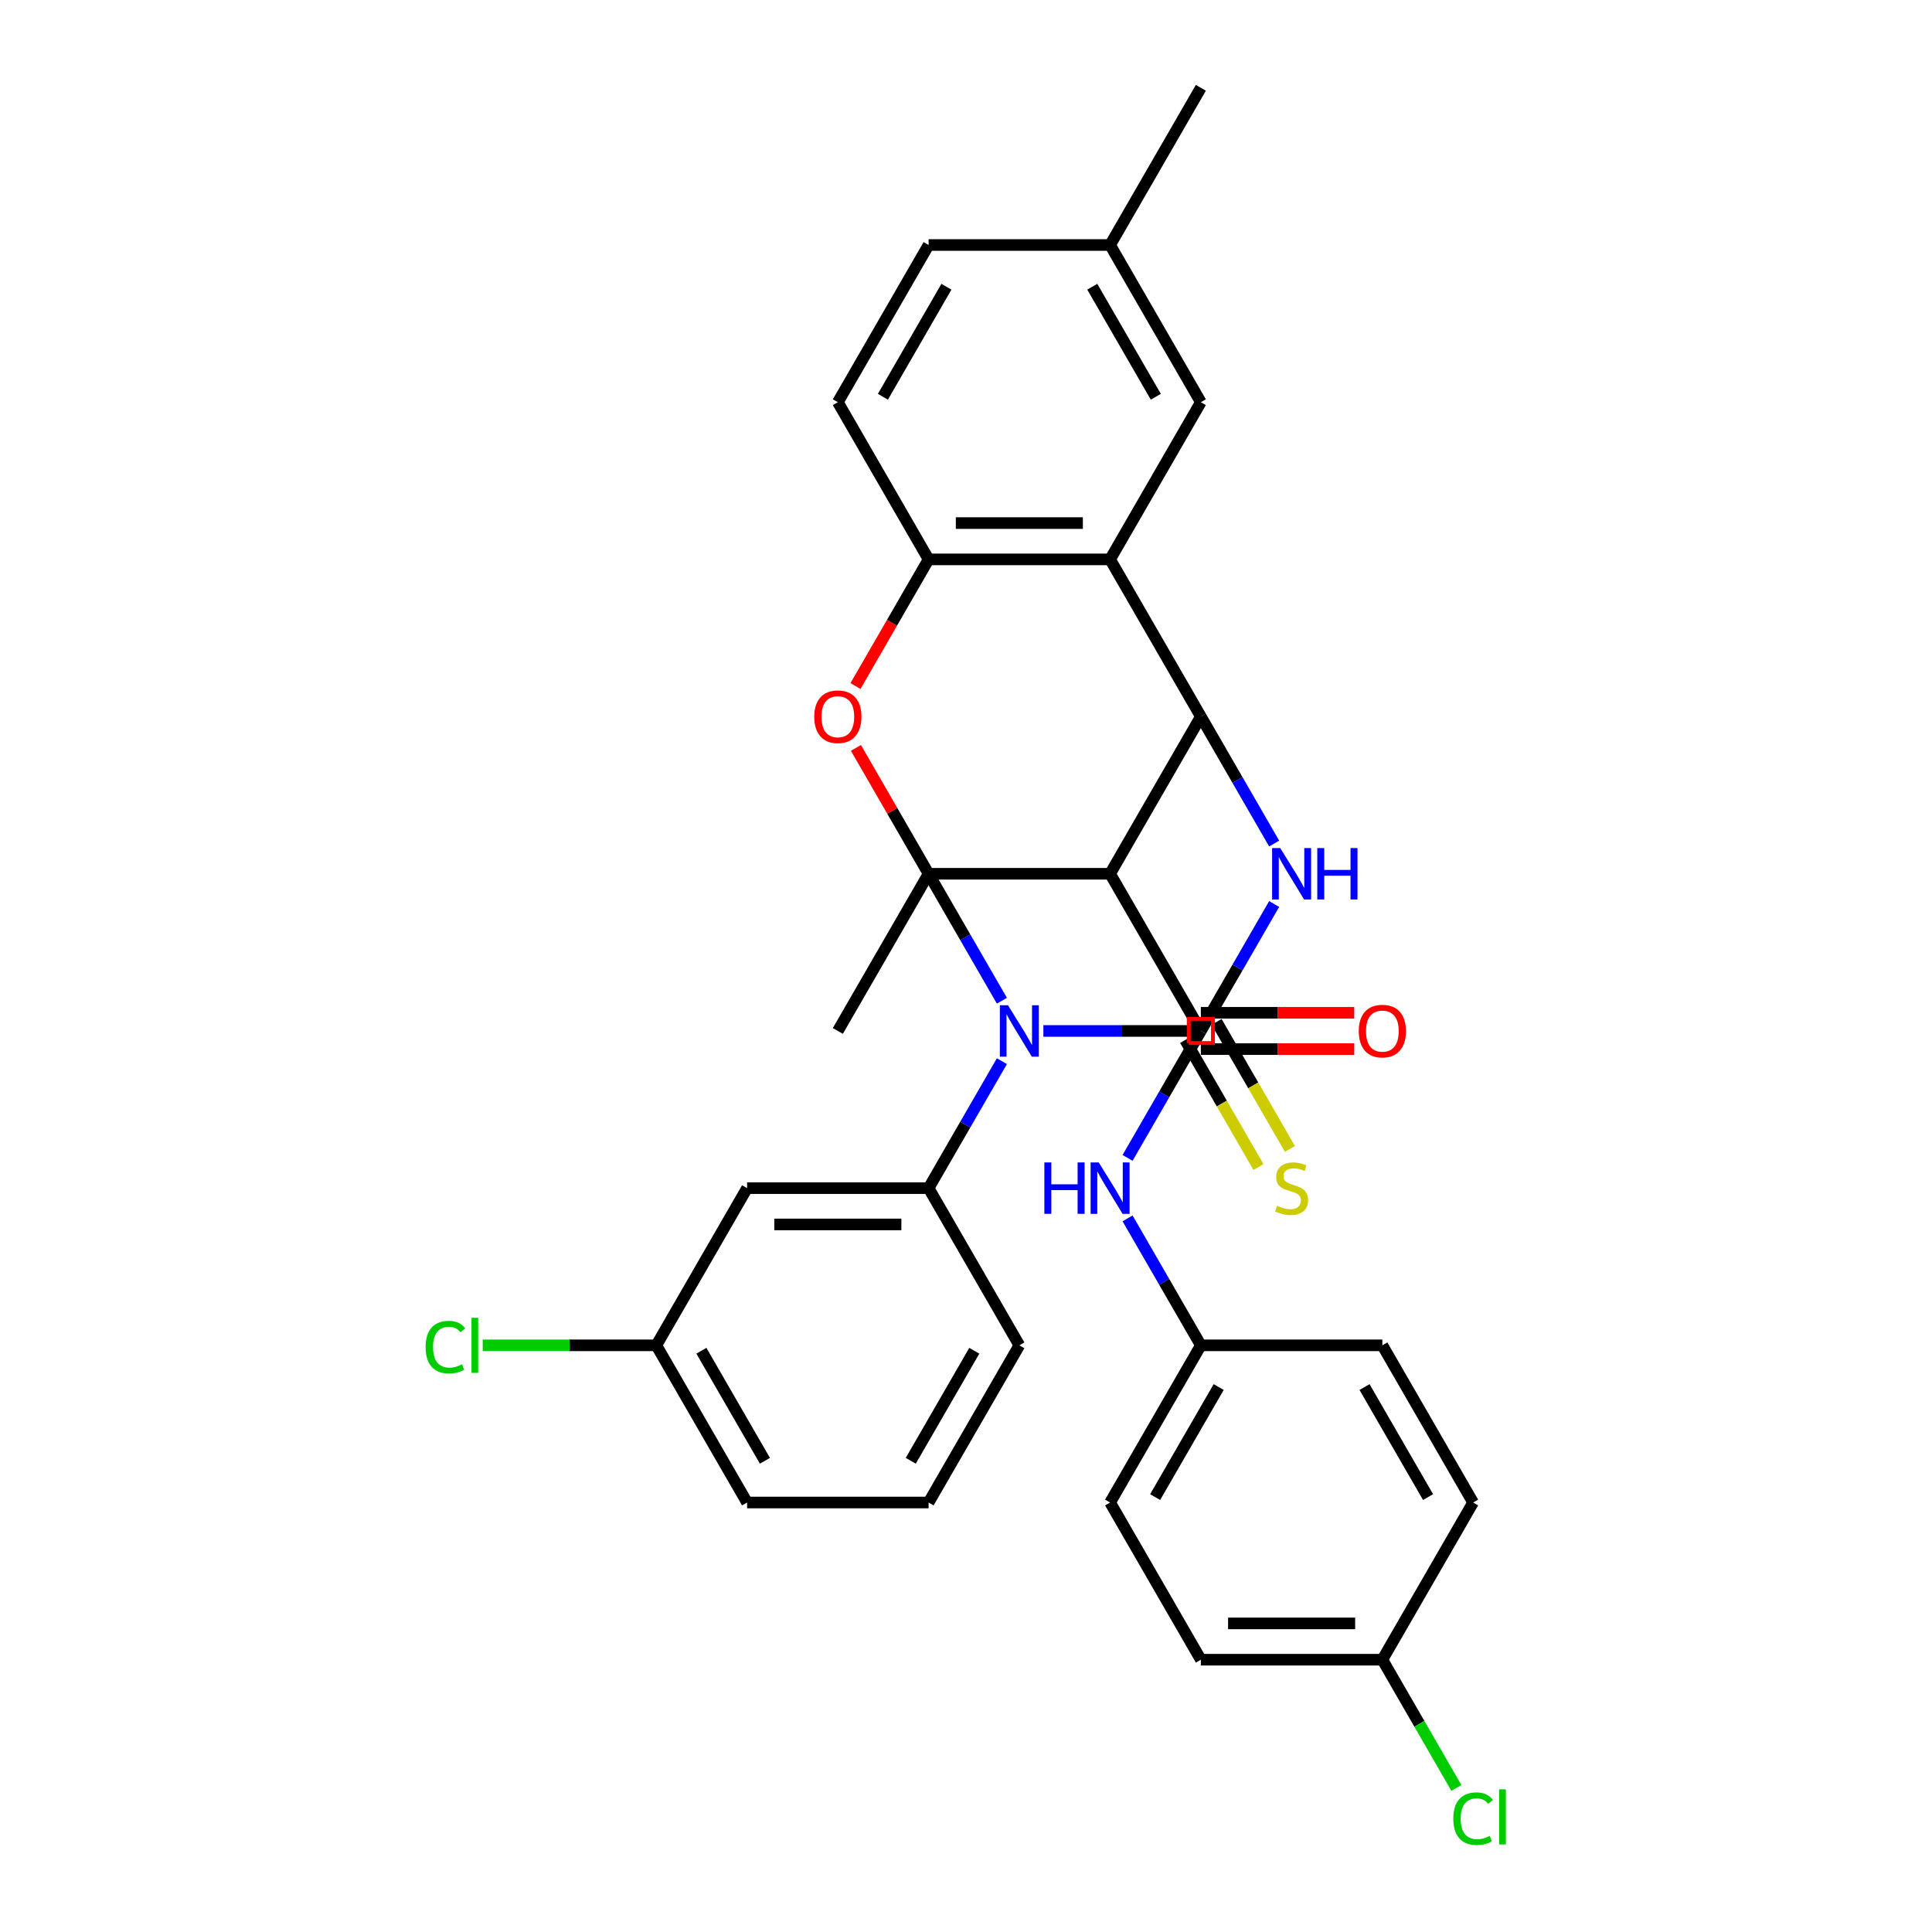 <?xml version='1.0' encoding='iso-8859-1'?>
<svg version='1.1' baseProfile='full'
              xmlns='http://www.w3.org/2000/svg'
                      xmlns:rdkit='http://www.rdkit.org/xml'
                      xmlns:xlink='http://www.w3.org/1999/xlink'
                  xml:space='preserve'
width='1000px' height='1000px' viewBox='0 0 1000 1000'>
<!-- END OF HEADER -->
<rect style='opacity:1.0;fill:#FFFFFF;stroke:none' width='1000' height='1000' x='0' y='0'> </rect>
<path class='bond-0' d='M 480.639,452.258 L 499.608,485.112' style='fill:none;fill-rule:evenodd;stroke:#000000;stroke-width:6px;stroke-linecap:butt;stroke-linejoin:miter;stroke-opacity:1' />
<path class='bond-0' d='M 499.608,485.112 L 518.577,517.967' style='fill:none;fill-rule:evenodd;stroke:#0000FF;stroke-width:6px;stroke-linecap:butt;stroke-linejoin:miter;stroke-opacity:1' />
<path class='bond-2' d='M 480.639,452.258 L 574.587,452.258' style='fill:none;fill-rule:evenodd;stroke:#000000;stroke-width:6px;stroke-linecap:butt;stroke-linejoin:miter;stroke-opacity:1' />
<path class='bond-5' d='M 480.639,452.258 L 461.834,419.685' style='fill:none;fill-rule:evenodd;stroke:#000000;stroke-width:6px;stroke-linecap:butt;stroke-linejoin:miter;stroke-opacity:1' />
<path class='bond-5' d='M 461.834,419.685 L 443.028,387.112' style='fill:none;fill-rule:evenodd;stroke:#FF0000;stroke-width:6px;stroke-linecap:butt;stroke-linejoin:miter;stroke-opacity:1' />
<path class='bond-16' d='M 480.639,452.258 L 433.666,533.618' style='fill:none;fill-rule:evenodd;stroke:#000000;stroke-width:6px;stroke-linecap:butt;stroke-linejoin:miter;stroke-opacity:1' />
<path class='bond-1' d='M 540.052,533.618 L 580.806,533.618' style='fill:none;fill-rule:evenodd;stroke:#0000FF;stroke-width:6px;stroke-linecap:butt;stroke-linejoin:miter;stroke-opacity:1' />
<path class='bond-1' d='M 580.806,533.618 L 621.56,533.618' style='fill:none;fill-rule:evenodd;stroke:#000000;stroke-width:6px;stroke-linecap:butt;stroke-linejoin:miter;stroke-opacity:1' />
<path class='bond-8' d='M 518.577,549.27 L 499.608,582.124' style='fill:none;fill-rule:evenodd;stroke:#0000FF;stroke-width:6px;stroke-linecap:butt;stroke-linejoin:miter;stroke-opacity:1' />
<path class='bond-8' d='M 499.608,582.124 L 480.639,614.979' style='fill:none;fill-rule:evenodd;stroke:#000000;stroke-width:6px;stroke-linecap:butt;stroke-linejoin:miter;stroke-opacity:1' />
<path class='bond-11' d='M 613.424,538.316 L 632.404,571.189' style='fill:none;fill-rule:evenodd;stroke:#000000;stroke-width:6px;stroke-linecap:butt;stroke-linejoin:miter;stroke-opacity:1' />
<path class='bond-11' d='M 632.404,571.189 L 651.383,604.062' style='fill:none;fill-rule:evenodd;stroke:#CCCC00;stroke-width:6px;stroke-linecap:butt;stroke-linejoin:miter;stroke-opacity:1' />
<path class='bond-11' d='M 629.696,528.921 L 648.676,561.794' style='fill:none;fill-rule:evenodd;stroke:#000000;stroke-width:6px;stroke-linecap:butt;stroke-linejoin:miter;stroke-opacity:1' />
<path class='bond-11' d='M 648.676,561.794 L 667.655,594.668' style='fill:none;fill-rule:evenodd;stroke:#CCCC00;stroke-width:6px;stroke-linecap:butt;stroke-linejoin:miter;stroke-opacity:1' />
<path class='bond-33' d='M 621.56,533.618 L 640.529,500.764' style='fill:none;fill-rule:evenodd;stroke:#000000;stroke-width:6px;stroke-linecap:butt;stroke-linejoin:miter;stroke-opacity:1' />
<path class='bond-33' d='M 640.529,500.764 L 659.497,467.909' style='fill:none;fill-rule:evenodd;stroke:#0000FF;stroke-width:6px;stroke-linecap:butt;stroke-linejoin:miter;stroke-opacity:1' />
<path class='bond-3' d='M 574.587,452.258 L 621.56,370.897' style='fill:none;fill-rule:evenodd;stroke:#000000;stroke-width:6px;stroke-linecap:butt;stroke-linejoin:miter;stroke-opacity:1' />
<path class='bond-6' d='M 574.587,452.258 L 621.56,533.618' style='fill:none;fill-rule:evenodd;stroke:#000000;stroke-width:6px;stroke-linecap:butt;stroke-linejoin:miter;stroke-opacity:1' />
<path class='bond-4' d='M 621.56,370.897 L 640.529,403.752' style='fill:none;fill-rule:evenodd;stroke:#000000;stroke-width:6px;stroke-linecap:butt;stroke-linejoin:miter;stroke-opacity:1' />
<path class='bond-4' d='M 640.529,403.752 L 659.497,436.606' style='fill:none;fill-rule:evenodd;stroke:#0000FF;stroke-width:6px;stroke-linecap:butt;stroke-linejoin:miter;stroke-opacity:1' />
<path class='bond-32' d='M 621.56,370.897 L 574.587,289.536' style='fill:none;fill-rule:evenodd;stroke:#000000;stroke-width:6px;stroke-linecap:butt;stroke-linejoin:miter;stroke-opacity:1' />
<path class='bond-9' d='M 442.789,355.095 L 461.714,322.316' style='fill:none;fill-rule:evenodd;stroke:#FF0000;stroke-width:6px;stroke-linecap:butt;stroke-linejoin:miter;stroke-opacity:1' />
<path class='bond-9' d='M 461.714,322.316 L 480.639,289.536' style='fill:none;fill-rule:evenodd;stroke:#000000;stroke-width:6px;stroke-linecap:butt;stroke-linejoin:miter;stroke-opacity:1' />
<path class='bond-10' d='M 621.56,533.618 L 602.592,566.473' style='fill:none;fill-rule:evenodd;stroke:#000000;stroke-width:6px;stroke-linecap:butt;stroke-linejoin:miter;stroke-opacity:1' />
<path class='bond-10' d='M 602.592,566.473 L 583.623,599.327' style='fill:none;fill-rule:evenodd;stroke:#0000FF;stroke-width:6px;stroke-linecap:butt;stroke-linejoin:miter;stroke-opacity:1' />
<path class='bond-14' d='M 621.56,543.013 L 661.253,543.013' style='fill:none;fill-rule:evenodd;stroke:#000000;stroke-width:6px;stroke-linecap:butt;stroke-linejoin:miter;stroke-opacity:1' />
<path class='bond-14' d='M 661.253,543.013 L 700.946,543.013' style='fill:none;fill-rule:evenodd;stroke:#FF0000;stroke-width:6px;stroke-linecap:butt;stroke-linejoin:miter;stroke-opacity:1' />
<path class='bond-14' d='M 621.56,524.224 L 661.253,524.224' style='fill:none;fill-rule:evenodd;stroke:#000000;stroke-width:6px;stroke-linecap:butt;stroke-linejoin:miter;stroke-opacity:1' />
<path class='bond-14' d='M 661.253,524.224 L 700.946,524.224' style='fill:none;fill-rule:evenodd;stroke:#FF0000;stroke-width:6px;stroke-linecap:butt;stroke-linejoin:miter;stroke-opacity:1' />
<path class='bond-7' d='M 574.587,289.536 L 480.639,289.536' style='fill:none;fill-rule:evenodd;stroke:#000000;stroke-width:6px;stroke-linecap:butt;stroke-linejoin:miter;stroke-opacity:1' />
<path class='bond-7' d='M 560.495,270.747 L 494.732,270.747' style='fill:none;fill-rule:evenodd;stroke:#000000;stroke-width:6px;stroke-linecap:butt;stroke-linejoin:miter;stroke-opacity:1' />
<path class='bond-13' d='M 574.587,289.536 L 621.56,208.176' style='fill:none;fill-rule:evenodd;stroke:#000000;stroke-width:6px;stroke-linecap:butt;stroke-linejoin:miter;stroke-opacity:1' />
<path class='bond-12' d='M 480.639,614.979 L 386.692,614.979' style='fill:none;fill-rule:evenodd;stroke:#000000;stroke-width:6px;stroke-linecap:butt;stroke-linejoin:miter;stroke-opacity:1' />
<path class='bond-12' d='M 466.547,633.768 L 400.784,633.768' style='fill:none;fill-rule:evenodd;stroke:#000000;stroke-width:6px;stroke-linecap:butt;stroke-linejoin:miter;stroke-opacity:1' />
<path class='bond-22' d='M 480.639,614.979 L 527.613,696.34' style='fill:none;fill-rule:evenodd;stroke:#000000;stroke-width:6px;stroke-linecap:butt;stroke-linejoin:miter;stroke-opacity:1' />
<path class='bond-15' d='M 480.639,289.536 L 433.666,208.176' style='fill:none;fill-rule:evenodd;stroke:#000000;stroke-width:6px;stroke-linecap:butt;stroke-linejoin:miter;stroke-opacity:1' />
<path class='bond-17' d='M 583.623,630.631 L 602.592,663.485' style='fill:none;fill-rule:evenodd;stroke:#0000FF;stroke-width:6px;stroke-linecap:butt;stroke-linejoin:miter;stroke-opacity:1' />
<path class='bond-17' d='M 602.592,663.485 L 621.56,696.34' style='fill:none;fill-rule:evenodd;stroke:#000000;stroke-width:6px;stroke-linecap:butt;stroke-linejoin:miter;stroke-opacity:1' />
<path class='bond-18' d='M 386.692,614.979 L 339.719,696.34' style='fill:none;fill-rule:evenodd;stroke:#000000;stroke-width:6px;stroke-linecap:butt;stroke-linejoin:miter;stroke-opacity:1' />
<path class='bond-34' d='M 621.56,208.176 L 574.587,126.815' style='fill:none;fill-rule:evenodd;stroke:#000000;stroke-width:6px;stroke-linecap:butt;stroke-linejoin:miter;stroke-opacity:1' />
<path class='bond-34' d='M 598.242,205.366 L 565.361,148.414' style='fill:none;fill-rule:evenodd;stroke:#000000;stroke-width:6px;stroke-linecap:butt;stroke-linejoin:miter;stroke-opacity:1' />
<path class='bond-21' d='M 433.666,208.176 L 480.639,126.815' style='fill:none;fill-rule:evenodd;stroke:#000000;stroke-width:6px;stroke-linecap:butt;stroke-linejoin:miter;stroke-opacity:1' />
<path class='bond-21' d='M 456.984,205.366 L 489.866,148.414' style='fill:none;fill-rule:evenodd;stroke:#000000;stroke-width:6px;stroke-linecap:butt;stroke-linejoin:miter;stroke-opacity:1' />
<path class='bond-25' d='M 621.56,696.34 L 715.507,696.34' style='fill:none;fill-rule:evenodd;stroke:#000000;stroke-width:6px;stroke-linecap:butt;stroke-linejoin:miter;stroke-opacity:1' />
<path class='bond-26' d='M 621.56,696.34 L 574.587,777.7' style='fill:none;fill-rule:evenodd;stroke:#000000;stroke-width:6px;stroke-linecap:butt;stroke-linejoin:miter;stroke-opacity:1' />
<path class='bond-26' d='M 630.786,717.938 L 597.905,774.891' style='fill:none;fill-rule:evenodd;stroke:#000000;stroke-width:6px;stroke-linecap:butt;stroke-linejoin:miter;stroke-opacity:1' />
<path class='bond-23' d='M 339.719,696.34 L 294.784,696.34' style='fill:none;fill-rule:evenodd;stroke:#000000;stroke-width:6px;stroke-linecap:butt;stroke-linejoin:miter;stroke-opacity:1' />
<path class='bond-23' d='M 294.784,696.34 L 249.849,696.34' style='fill:none;fill-rule:evenodd;stroke:#00CC00;stroke-width:6px;stroke-linecap:butt;stroke-linejoin:miter;stroke-opacity:1' />
<path class='bond-35' d='M 339.719,696.34 L 386.692,777.7' style='fill:none;fill-rule:evenodd;stroke:#000000;stroke-width:6px;stroke-linecap:butt;stroke-linejoin:miter;stroke-opacity:1' />
<path class='bond-35' d='M 363.037,699.149 L 395.918,756.101' style='fill:none;fill-rule:evenodd;stroke:#000000;stroke-width:6px;stroke-linecap:butt;stroke-linejoin:miter;stroke-opacity:1' />
<path class='bond-19' d='M 574.587,126.815 L 480.639,126.815' style='fill:none;fill-rule:evenodd;stroke:#000000;stroke-width:6px;stroke-linecap:butt;stroke-linejoin:miter;stroke-opacity:1' />
<path class='bond-31' d='M 574.587,126.815 L 621.56,45.455' style='fill:none;fill-rule:evenodd;stroke:#000000;stroke-width:6px;stroke-linecap:butt;stroke-linejoin:miter;stroke-opacity:1' />
<path class='bond-20' d='M 715.507,859.061 L 621.56,859.061' style='fill:none;fill-rule:evenodd;stroke:#000000;stroke-width:6px;stroke-linecap:butt;stroke-linejoin:miter;stroke-opacity:1' />
<path class='bond-20' d='M 701.415,840.271 L 635.652,840.271' style='fill:none;fill-rule:evenodd;stroke:#000000;stroke-width:6px;stroke-linecap:butt;stroke-linejoin:miter;stroke-opacity:1' />
<path class='bond-24' d='M 715.507,859.061 L 734.666,892.244' style='fill:none;fill-rule:evenodd;stroke:#000000;stroke-width:6px;stroke-linecap:butt;stroke-linejoin:miter;stroke-opacity:1' />
<path class='bond-24' d='M 734.666,892.244 L 753.824,925.428' style='fill:none;fill-rule:evenodd;stroke:#00CC00;stroke-width:6px;stroke-linecap:butt;stroke-linejoin:miter;stroke-opacity:1' />
<path class='bond-36' d='M 715.507,859.061 L 762.481,777.7' style='fill:none;fill-rule:evenodd;stroke:#000000;stroke-width:6px;stroke-linecap:butt;stroke-linejoin:miter;stroke-opacity:1' />
<path class='bond-29' d='M 527.613,696.34 L 480.639,777.7' style='fill:none;fill-rule:evenodd;stroke:#000000;stroke-width:6px;stroke-linecap:butt;stroke-linejoin:miter;stroke-opacity:1' />
<path class='bond-29' d='M 504.295,699.149 L 471.413,756.101' style='fill:none;fill-rule:evenodd;stroke:#000000;stroke-width:6px;stroke-linecap:butt;stroke-linejoin:miter;stroke-opacity:1' />
<path class='bond-28' d='M 715.507,696.34 L 762.481,777.7' style='fill:none;fill-rule:evenodd;stroke:#000000;stroke-width:6px;stroke-linecap:butt;stroke-linejoin:miter;stroke-opacity:1' />
<path class='bond-28' d='M 706.281,717.938 L 739.163,774.891' style='fill:none;fill-rule:evenodd;stroke:#000000;stroke-width:6px;stroke-linecap:butt;stroke-linejoin:miter;stroke-opacity:1' />
<path class='bond-27' d='M 574.587,777.7 L 621.56,859.061' style='fill:none;fill-rule:evenodd;stroke:#000000;stroke-width:6px;stroke-linecap:butt;stroke-linejoin:miter;stroke-opacity:1' />
<path class='bond-30' d='M 480.639,777.7 L 386.692,777.7' style='fill:none;fill-rule:evenodd;stroke:#000000;stroke-width:6px;stroke-linecap:butt;stroke-linejoin:miter;stroke-opacity:1' />
<path  class='atom-1' d='M 521.732 520.315
L 530.45 534.408
Q 531.315 535.798, 532.705 538.316
Q 534.095 540.834, 534.171 540.984
L 534.171 520.315
L 537.703 520.315
L 537.703 546.921
L 534.058 546.921
L 524.701 531.514
Q 523.611 529.71, 522.446 527.643
Q 521.319 525.576, 520.98 524.938
L 520.98 546.921
L 517.523 546.921
L 517.523 520.315
L 521.732 520.315
' fill='#0000FF'/>
<path  class='atom-5' d='M 662.653 438.955
L 671.371 453.047
Q 672.235 454.437, 673.626 456.955
Q 675.016 459.473, 675.091 459.623
L 675.091 438.955
L 678.624 438.955
L 678.624 465.561
L 674.979 465.561
L 665.621 450.153
Q 664.532 448.35, 663.367 446.283
Q 662.239 444.216, 661.901 443.577
L 661.901 465.561
L 658.444 465.561
L 658.444 438.955
L 662.653 438.955
' fill='#0000FF'/>
<path  class='atom-5' d='M 681.818 438.955
L 685.426 438.955
L 685.426 450.266
L 699.029 450.266
L 699.029 438.955
L 702.637 438.955
L 702.637 465.561
L 699.029 465.561
L 699.029 453.272
L 685.426 453.272
L 685.426 465.561
L 681.818 465.561
L 681.818 438.955
' fill='#0000FF'/>
<path  class='atom-6' d='M 421.453 370.972
Q 421.453 364.584, 424.609 361.014
Q 427.766 357.444, 433.666 357.444
Q 439.566 357.444, 442.722 361.014
Q 445.879 364.584, 445.879 370.972
Q 445.879 377.436, 442.685 381.119
Q 439.491 384.764, 433.666 384.764
Q 427.804 384.764, 424.609 381.119
Q 421.453 377.473, 421.453 370.972
M 433.666 381.757
Q 437.724 381.757, 439.904 379.052
Q 442.121 376.308, 442.121 370.972
Q 442.121 365.749, 439.904 363.118
Q 437.724 360.45, 433.666 360.45
Q 429.607 360.45, 427.39 363.081
Q 425.211 365.711, 425.211 370.972
Q 425.211 376.346, 427.39 379.052
Q 429.607 381.757, 433.666 381.757
' fill='#FF0000'/>
<path  class='atom-11' d='M 540.559 601.676
L 544.167 601.676
L 544.167 612.987
L 557.77 612.987
L 557.77 601.676
L 561.378 601.676
L 561.378 628.282
L 557.77 628.282
L 557.77 615.994
L 544.167 615.994
L 544.167 628.282
L 540.559 628.282
L 540.559 601.676
' fill='#0000FF'/>
<path  class='atom-11' d='M 568.706 601.676
L 577.424 615.768
Q 578.288 617.159, 579.679 619.676
Q 581.069 622.194, 581.144 622.344
L 581.144 601.676
L 584.677 601.676
L 584.677 628.282
L 581.031 628.282
L 571.674 612.875
Q 570.585 611.071, 569.42 609.004
Q 568.292 606.937, 567.954 606.298
L 567.954 628.282
L 564.497 628.282
L 564.497 601.676
L 568.706 601.676
' fill='#0000FF'/>
<path  class='atom-12' d='M 661.018 624.111
Q 661.319 624.223, 662.559 624.75
Q 663.799 625.276, 665.152 625.614
Q 666.542 625.914, 667.895 625.914
Q 670.413 625.914, 671.878 624.712
Q 673.344 623.472, 673.344 621.33
Q 673.344 619.864, 672.592 618.962
Q 671.878 618.06, 670.751 617.572
Q 669.624 617.083, 667.745 616.52
Q 665.377 615.806, 663.949 615.129
Q 662.559 614.453, 661.544 613.025
Q 660.567 611.597, 660.567 609.192
Q 660.567 605.847, 662.822 603.78
Q 665.114 601.714, 669.624 601.714
Q 672.705 601.714, 676.2 603.179
L 675.336 606.073
Q 672.141 604.758, 669.736 604.758
Q 667.143 604.758, 665.715 605.847
Q 664.287 606.9, 664.325 608.741
Q 664.325 610.169, 665.039 611.033
Q 665.791 611.898, 666.843 612.386
Q 667.933 612.875, 669.736 613.438
Q 672.141 614.19, 673.569 614.941
Q 674.997 615.693, 676.012 617.234
Q 677.064 618.737, 677.064 621.33
Q 677.064 625.013, 674.584 627.004
Q 672.141 628.958, 668.045 628.958
Q 665.678 628.958, 663.874 628.432
Q 662.108 627.944, 660.003 627.079
L 661.018 624.111
' fill='#CCCC00'/>
<path  class='atom-15' d='M 703.294 533.694
Q 703.294 527.305, 706.451 523.735
Q 709.608 520.165, 715.507 520.165
Q 721.407 520.165, 724.564 523.735
Q 727.721 527.305, 727.721 533.694
Q 727.721 540.157, 724.526 543.84
Q 721.332 547.485, 715.507 547.485
Q 709.645 547.485, 706.451 543.84
Q 703.294 540.195, 703.294 533.694
M 715.507 544.479
Q 719.566 544.479, 721.746 541.773
Q 723.963 539.03, 723.963 533.694
Q 723.963 528.47, 721.746 525.84
Q 719.566 523.171, 715.507 523.171
Q 711.449 523.171, 709.232 525.802
Q 707.052 528.432, 707.052 533.694
Q 707.052 539.067, 709.232 541.773
Q 711.449 544.479, 715.507 544.479
' fill='#FF0000'/>
<path  class='atom-24' d='M 220.293 697.26
Q 220.293 690.646, 223.375 687.189
Q 226.494 683.694, 232.393 683.694
Q 237.88 683.694, 240.811 687.565
L 238.331 689.594
Q 236.189 686.776, 232.393 686.776
Q 228.373 686.776, 226.231 689.481
Q 224.126 692.15, 224.126 697.26
Q 224.126 702.521, 226.306 705.227
Q 228.523 707.933, 232.807 707.933
Q 235.738 707.933, 239.158 706.167
L 240.21 708.985
Q 238.819 709.887, 236.715 710.413
Q 234.611 710.939, 232.281 710.939
Q 226.494 710.939, 223.375 707.407
Q 220.293 703.874, 220.293 697.26
' fill='#00CC00'/>
<path  class='atom-24' d='M 244.043 682.078
L 247.5 682.078
L 247.5 710.601
L 244.043 710.601
L 244.043 682.078
' fill='#00CC00'/>
<path  class='atom-25' d='M 752.222 941.342
Q 752.222 934.728, 755.303 931.271
Q 758.422 927.776, 764.322 927.776
Q 769.809 927.776, 772.74 931.647
L 770.26 933.676
Q 768.118 930.858, 764.322 930.858
Q 760.301 930.858, 758.159 933.563
Q 756.055 936.231, 756.055 941.342
Q 756.055 946.603, 758.235 949.309
Q 760.452 952.015, 764.736 952.015
Q 767.667 952.015, 771.087 950.248
L 772.139 953.067
Q 770.748 953.969, 768.644 954.495
Q 766.54 955.021, 764.21 955.021
Q 758.422 955.021, 755.303 951.489
Q 752.222 947.956, 752.222 941.342
' fill='#00CC00'/>
<path  class='atom-25' d='M 775.972 926.16
L 779.429 926.16
L 779.429 954.683
L 775.972 954.683
L 775.972 926.16
' fill='#00CC00'/>
<path d='M 615.297,539.882 L 615.297,527.355 L 627.823,527.355 L 627.823,539.882 L 615.297,539.882' style='fill:none;stroke:#FF0000;stroke-width:2px;stroke-linecap:butt;stroke-linejoin:miter;stroke-opacity:1;' />
</svg>
